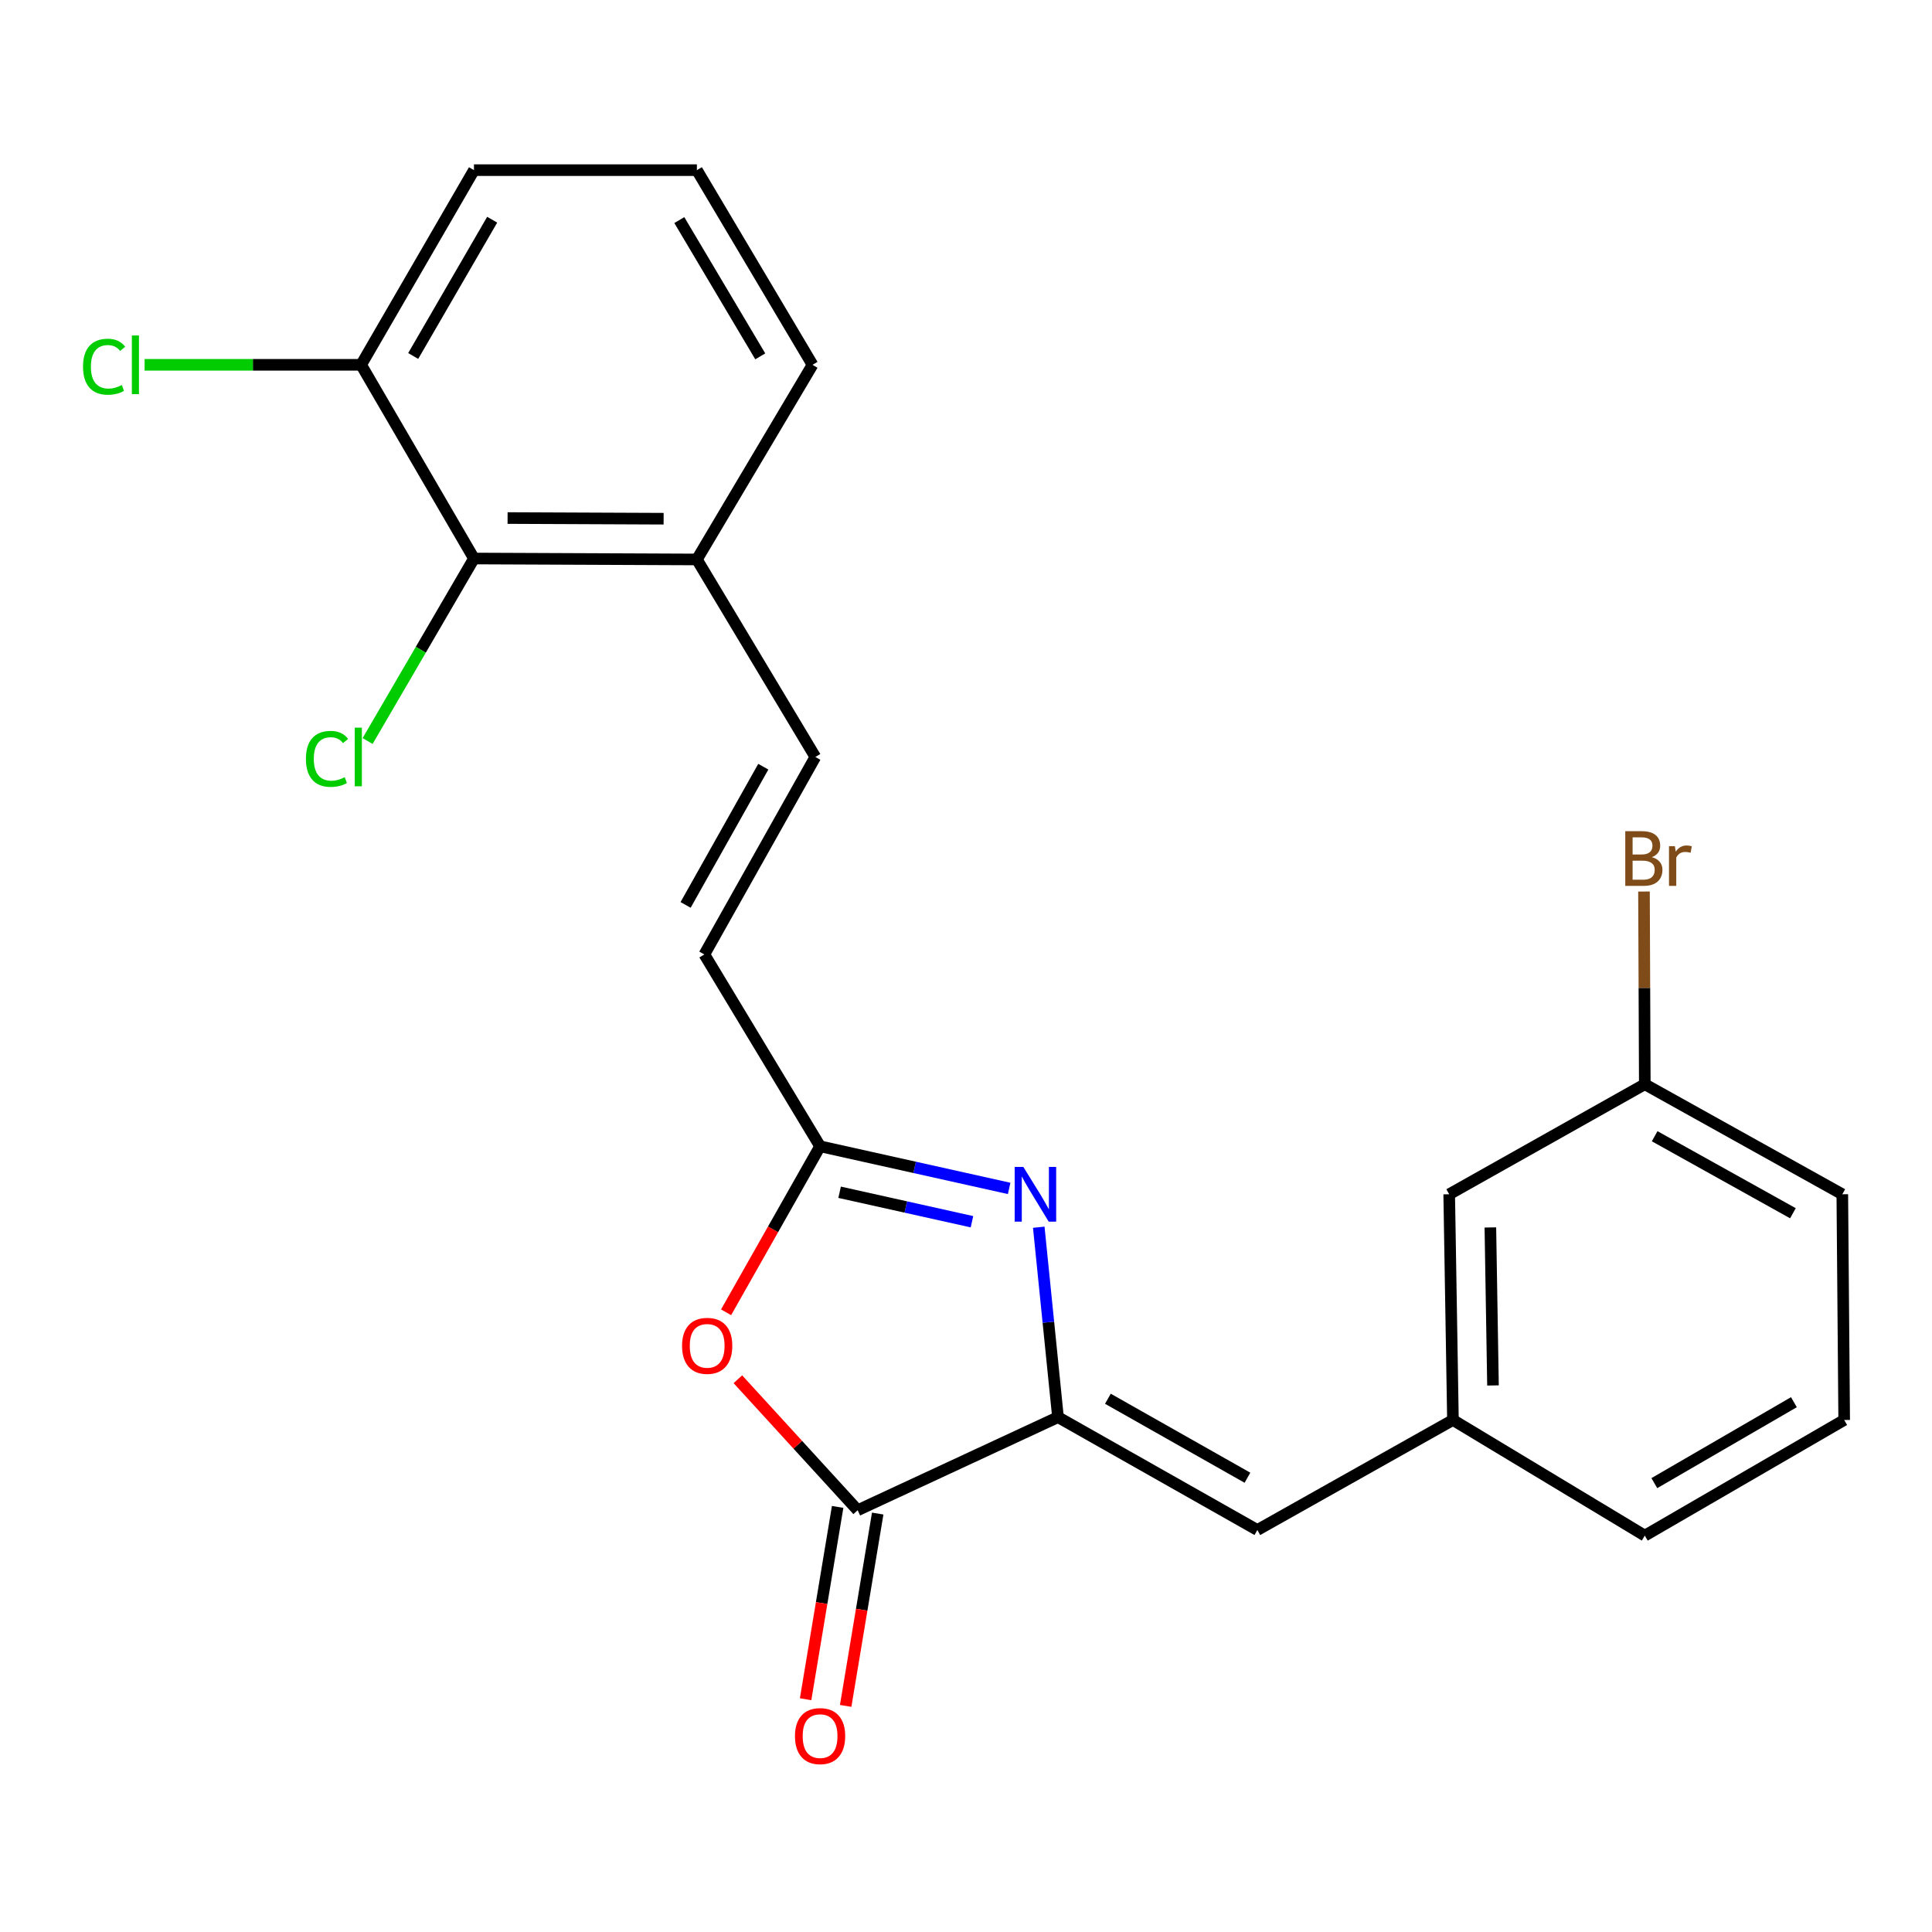 <?xml version='1.0' encoding='iso-8859-1'?>
<svg version='1.1' baseProfile='full'
              xmlns='http://www.w3.org/2000/svg'
                      xmlns:rdkit='http://www.rdkit.org/xml'
                      xmlns:xlink='http://www.w3.org/1999/xlink'
                  xml:space='preserve'
width='1000px' height='1000px' viewBox='0 0 1000 1000'>
<!-- END OF HEADER -->
<rect style='opacity:1.0;fill:#FFFFFF;stroke:none' width='1000' height='1000' x='0' y='0'> </rect>
<path class='bond-0' d='M 547.611,733.521 L 542.635,684.365' style='fill:none;fill-rule:evenodd;stroke:#000000;stroke-width:6px;stroke-linecap:butt;stroke-linejoin:miter;stroke-opacity:1' />
<path class='bond-0' d='M 542.635,684.365 L 537.659,635.209' style='fill:none;fill-rule:evenodd;stroke:#0000FF;stroke-width:6px;stroke-linecap:butt;stroke-linejoin:miter;stroke-opacity:1' />
<path class='bond-1' d='M 547.611,733.521 L 443.93,781.694' style='fill:none;fill-rule:evenodd;stroke:#000000;stroke-width:6px;stroke-linecap:butt;stroke-linejoin:miter;stroke-opacity:1' />
<path class='bond-4' d='M 547.611,733.521 L 650.801,791.925' style='fill:none;fill-rule:evenodd;stroke:#000000;stroke-width:6px;stroke-linecap:butt;stroke-linejoin:miter;stroke-opacity:1' />
<path class='bond-4' d='M 573.443,723.987 L 645.677,764.87' style='fill:none;fill-rule:evenodd;stroke:#000000;stroke-width:6px;stroke-linecap:butt;stroke-linejoin:miter;stroke-opacity:1' />
<path class='bond-3' d='M 522.337,615.121 L 473.405,604.221' style='fill:none;fill-rule:evenodd;stroke:#0000FF;stroke-width:6px;stroke-linecap:butt;stroke-linejoin:miter;stroke-opacity:1' />
<path class='bond-3' d='M 473.405,604.221 L 424.473,593.321' style='fill:none;fill-rule:evenodd;stroke:#000000;stroke-width:6px;stroke-linecap:butt;stroke-linejoin:miter;stroke-opacity:1' />
<path class='bond-3' d='M 503.087,632.37 L 468.835,624.74' style='fill:none;fill-rule:evenodd;stroke:#0000FF;stroke-width:6px;stroke-linecap:butt;stroke-linejoin:miter;stroke-opacity:1' />
<path class='bond-3' d='M 468.835,624.74 L 434.582,617.11' style='fill:none;fill-rule:evenodd;stroke:#000000;stroke-width:6px;stroke-linecap:butt;stroke-linejoin:miter;stroke-opacity:1' />
<path class='bond-2' d='M 443.93,781.694 L 412.925,747.794' style='fill:none;fill-rule:evenodd;stroke:#000000;stroke-width:6px;stroke-linecap:butt;stroke-linejoin:miter;stroke-opacity:1' />
<path class='bond-2' d='M 412.925,747.794 L 381.92,713.893' style='fill:none;fill-rule:evenodd;stroke:#FF0000;stroke-width:6px;stroke-linecap:butt;stroke-linejoin:miter;stroke-opacity:1' />
<path class='bond-9' d='M 433.562,779.968 L 425.273,829.743' style='fill:none;fill-rule:evenodd;stroke:#000000;stroke-width:6px;stroke-linecap:butt;stroke-linejoin:miter;stroke-opacity:1' />
<path class='bond-9' d='M 425.273,829.743 L 416.983,879.518' style='fill:none;fill-rule:evenodd;stroke:#FF0000;stroke-width:6px;stroke-linecap:butt;stroke-linejoin:miter;stroke-opacity:1' />
<path class='bond-9' d='M 454.297,783.421 L 446.008,833.196' style='fill:none;fill-rule:evenodd;stroke:#000000;stroke-width:6px;stroke-linecap:butt;stroke-linejoin:miter;stroke-opacity:1' />
<path class='bond-9' d='M 446.008,833.196 L 437.719,882.971' style='fill:none;fill-rule:evenodd;stroke:#FF0000;stroke-width:6px;stroke-linecap:butt;stroke-linejoin:miter;stroke-opacity:1' />
<path class='bond-23' d='M 375.822,679.239 L 400.148,636.28' style='fill:none;fill-rule:evenodd;stroke:#FF0000;stroke-width:6px;stroke-linecap:butt;stroke-linejoin:miter;stroke-opacity:1' />
<path class='bond-23' d='M 400.148,636.28 L 424.473,593.321' style='fill:none;fill-rule:evenodd;stroke:#000000;stroke-width:6px;stroke-linecap:butt;stroke-linejoin:miter;stroke-opacity:1' />
<path class='bond-5' d='M 424.473,593.321 L 364.575,494.02' style='fill:none;fill-rule:evenodd;stroke:#000000;stroke-width:6px;stroke-linecap:butt;stroke-linejoin:miter;stroke-opacity:1' />
<path class='bond-10' d='M 650.801,791.925 L 752.042,734.981' style='fill:none;fill-rule:evenodd;stroke:#000000;stroke-width:6px;stroke-linecap:butt;stroke-linejoin:miter;stroke-opacity:1' />
<path class='bond-6' d='M 364.575,494.02 L 422.021,391.81' style='fill:none;fill-rule:evenodd;stroke:#000000;stroke-width:6px;stroke-linecap:butt;stroke-linejoin:miter;stroke-opacity:1' />
<path class='bond-6' d='M 354.866,468.389 L 395.079,396.842' style='fill:none;fill-rule:evenodd;stroke:#000000;stroke-width:6px;stroke-linecap:butt;stroke-linejoin:miter;stroke-opacity:1' />
<path class='bond-8' d='M 422.021,391.81 L 360.709,289.577' style='fill:none;fill-rule:evenodd;stroke:#000000;stroke-width:6px;stroke-linecap:butt;stroke-linejoin:miter;stroke-opacity:1' />
<path class='bond-7' d='M 245.326,289.087 L 360.709,289.577' style='fill:none;fill-rule:evenodd;stroke:#000000;stroke-width:6px;stroke-linecap:butt;stroke-linejoin:miter;stroke-opacity:1' />
<path class='bond-7' d='M 262.723,268.139 L 343.491,268.483' style='fill:none;fill-rule:evenodd;stroke:#000000;stroke-width:6px;stroke-linecap:butt;stroke-linejoin:miter;stroke-opacity:1' />
<path class='bond-11' d='M 245.326,289.087 L 186.922,188.827' style='fill:none;fill-rule:evenodd;stroke:#000000;stroke-width:6px;stroke-linecap:butt;stroke-linejoin:miter;stroke-opacity:1' />
<path class='bond-12' d='M 245.326,289.087 L 217.801,336.32' style='fill:none;fill-rule:evenodd;stroke:#000000;stroke-width:6px;stroke-linecap:butt;stroke-linejoin:miter;stroke-opacity:1' />
<path class='bond-12' d='M 217.801,336.32 L 190.275,383.552' style='fill:none;fill-rule:evenodd;stroke:#00CC00;stroke-width:6px;stroke-linecap:butt;stroke-linejoin:miter;stroke-opacity:1' />
<path class='bond-19' d='M 360.709,289.577 L 420.561,188.827' style='fill:none;fill-rule:evenodd;stroke:#000000;stroke-width:6px;stroke-linecap:butt;stroke-linejoin:miter;stroke-opacity:1' />
<path class='bond-13' d='M 752.042,734.981 L 750.103,618.15' style='fill:none;fill-rule:evenodd;stroke:#000000;stroke-width:6px;stroke-linecap:butt;stroke-linejoin:miter;stroke-opacity:1' />
<path class='bond-13' d='M 772.769,717.107 L 771.412,635.326' style='fill:none;fill-rule:evenodd;stroke:#000000;stroke-width:6px;stroke-linecap:butt;stroke-linejoin:miter;stroke-opacity:1' />
<path class='bond-21' d='M 752.042,734.981 L 851.343,794.833' style='fill:none;fill-rule:evenodd;stroke:#000000;stroke-width:6px;stroke-linecap:butt;stroke-linejoin:miter;stroke-opacity:1' />
<path class='bond-14' d='M 186.922,188.827 L 130.887,188.827' style='fill:none;fill-rule:evenodd;stroke:#000000;stroke-width:6px;stroke-linecap:butt;stroke-linejoin:miter;stroke-opacity:1' />
<path class='bond-14' d='M 130.887,188.827 L 74.852,188.827' style='fill:none;fill-rule:evenodd;stroke:#00CC00;stroke-width:6px;stroke-linecap:butt;stroke-linejoin:miter;stroke-opacity:1' />
<path class='bond-25' d='M 186.922,188.827 L 245.326,88.066' style='fill:none;fill-rule:evenodd;stroke:#000000;stroke-width:6px;stroke-linecap:butt;stroke-linejoin:miter;stroke-opacity:1' />
<path class='bond-25' d='M 213.87,184.255 L 254.753,113.722' style='fill:none;fill-rule:evenodd;stroke:#000000;stroke-width:6px;stroke-linecap:butt;stroke-linejoin:miter;stroke-opacity:1' />
<path class='bond-15' d='M 750.103,618.15 L 851.343,561.206' style='fill:none;fill-rule:evenodd;stroke:#000000;stroke-width:6px;stroke-linecap:butt;stroke-linejoin:miter;stroke-opacity:1' />
<path class='bond-16' d='M 851.343,561.206 L 851.134,511.331' style='fill:none;fill-rule:evenodd;stroke:#000000;stroke-width:6px;stroke-linecap:butt;stroke-linejoin:miter;stroke-opacity:1' />
<path class='bond-16' d='M 851.134,511.331 L 850.924,461.456' style='fill:none;fill-rule:evenodd;stroke:#7F4C19;stroke-width:6px;stroke-linecap:butt;stroke-linejoin:miter;stroke-opacity:1' />
<path class='bond-24' d='M 851.343,561.206 L 953.576,618.15' style='fill:none;fill-rule:evenodd;stroke:#000000;stroke-width:6px;stroke-linecap:butt;stroke-linejoin:miter;stroke-opacity:1' />
<path class='bond-24' d='M 856.449,588.112 L 928.012,627.973' style='fill:none;fill-rule:evenodd;stroke:#000000;stroke-width:6px;stroke-linecap:butt;stroke-linejoin:miter;stroke-opacity:1' />
<path class='bond-17' d='M 360.709,88.066 L 420.561,188.827' style='fill:none;fill-rule:evenodd;stroke:#000000;stroke-width:6px;stroke-linecap:butt;stroke-linejoin:miter;stroke-opacity:1' />
<path class='bond-17' d='M 351.614,113.916 L 393.51,184.449' style='fill:none;fill-rule:evenodd;stroke:#000000;stroke-width:6px;stroke-linecap:butt;stroke-linejoin:miter;stroke-opacity:1' />
<path class='bond-20' d='M 360.709,88.066 L 245.326,88.066' style='fill:none;fill-rule:evenodd;stroke:#000000;stroke-width:6px;stroke-linecap:butt;stroke-linejoin:miter;stroke-opacity:1' />
<path class='bond-18' d='M 954.545,734.981 L 851.343,794.833' style='fill:none;fill-rule:evenodd;stroke:#000000;stroke-width:6px;stroke-linecap:butt;stroke-linejoin:miter;stroke-opacity:1' />
<path class='bond-18' d='M 928.519,725.774 L 856.278,767.671' style='fill:none;fill-rule:evenodd;stroke:#000000;stroke-width:6px;stroke-linecap:butt;stroke-linejoin:miter;stroke-opacity:1' />
<path class='bond-22' d='M 954.545,734.981 L 953.576,618.15' style='fill:none;fill-rule:evenodd;stroke:#000000;stroke-width:6px;stroke-linecap:butt;stroke-linejoin:miter;stroke-opacity:1' />
<path  class='atom-1' d='M 529.672 603.99
L 538.952 618.99
Q 539.872 620.47, 541.352 623.15
Q 542.832 625.83, 542.912 625.99
L 542.912 603.99
L 546.672 603.99
L 546.672 632.31
L 542.792 632.31
L 532.832 615.91
Q 531.672 613.99, 530.432 611.79
Q 529.232 609.59, 528.872 608.91
L 528.872 632.31
L 525.192 632.31
L 525.192 603.99
L 529.672 603.99
' fill='#0000FF'/>
<path  class='atom-3' d='M 353.034 696.604
Q 353.034 689.804, 356.394 686.004
Q 359.754 682.204, 366.034 682.204
Q 372.314 682.204, 375.674 686.004
Q 379.034 689.804, 379.034 696.604
Q 379.034 703.484, 375.634 707.404
Q 372.234 711.284, 366.034 711.284
Q 359.794 711.284, 356.394 707.404
Q 353.034 703.524, 353.034 696.604
M 366.034 708.084
Q 370.354 708.084, 372.674 705.204
Q 375.034 702.284, 375.034 696.604
Q 375.034 691.044, 372.674 688.244
Q 370.354 685.404, 366.034 685.404
Q 361.714 685.404, 359.354 688.204
Q 357.034 691.004, 357.034 696.604
Q 357.034 702.324, 359.354 705.204
Q 361.714 708.084, 366.034 708.084
' fill='#FF0000'/>
<path  class='atom-10' d='M 411.473 898.605
Q 411.473 891.805, 414.833 888.005
Q 418.193 884.205, 424.473 884.205
Q 430.753 884.205, 434.113 888.005
Q 437.473 891.805, 437.473 898.605
Q 437.473 905.485, 434.073 909.405
Q 430.673 913.285, 424.473 913.285
Q 418.233 913.285, 414.833 909.405
Q 411.473 905.525, 411.473 898.605
M 424.473 910.085
Q 428.793 910.085, 431.113 907.205
Q 433.473 904.285, 433.473 898.605
Q 433.473 893.045, 431.113 890.245
Q 428.793 887.405, 424.473 887.405
Q 420.153 887.405, 417.793 890.205
Q 415.473 893.005, 415.473 898.605
Q 415.473 904.325, 417.793 907.205
Q 420.153 910.085, 424.473 910.085
' fill='#FF0000'/>
<path  class='atom-13' d='M 158.343 392.79
Q 158.343 385.75, 161.623 382.07
Q 164.943 378.35, 171.223 378.35
Q 177.063 378.35, 180.183 382.47
L 177.543 384.63
Q 175.263 381.63, 171.223 381.63
Q 166.943 381.63, 164.663 384.51
Q 162.423 387.35, 162.423 392.79
Q 162.423 398.39, 164.743 401.27
Q 167.103 404.15, 171.663 404.15
Q 174.783 404.15, 178.423 402.27
L 179.543 405.27
Q 178.063 406.23, 175.823 406.79
Q 173.583 407.35, 171.103 407.35
Q 164.943 407.35, 161.623 403.59
Q 158.343 399.83, 158.343 392.79
' fill='#00CC00'/>
<path  class='atom-13' d='M 183.623 376.63
L 187.303 376.63
L 187.303 406.99
L 183.623 406.99
L 183.623 376.63
' fill='#00CC00'/>
<path  class='atom-15' d='M 42.971 189.807
Q 42.971 182.767, 46.251 179.087
Q 49.571 175.367, 55.851 175.367
Q 61.691 175.367, 64.811 179.487
L 62.171 181.647
Q 59.891 178.647, 55.851 178.647
Q 51.571 178.647, 49.291 181.527
Q 47.051 184.367, 47.051 189.807
Q 47.051 195.407, 49.371 198.287
Q 51.731 201.167, 56.291 201.167
Q 59.411 201.167, 63.051 199.287
L 64.171 202.287
Q 62.691 203.247, 60.451 203.807
Q 58.211 204.367, 55.731 204.367
Q 49.571 204.367, 46.251 200.607
Q 42.971 196.847, 42.971 189.807
' fill='#00CC00'/>
<path  class='atom-15' d='M 68.251 173.647
L 71.931 173.647
L 71.931 204.007
L 68.251 204.007
L 68.251 173.647
' fill='#00CC00'/>
<path  class='atom-17' d='M 854.993 443.655
Q 857.713 444.415, 859.073 446.095
Q 860.473 447.735, 860.473 450.175
Q 860.473 454.095, 857.953 456.335
Q 855.473 458.535, 850.753 458.535
L 841.233 458.535
L 841.233 430.215
L 849.593 430.215
Q 854.433 430.215, 856.873 432.175
Q 859.313 434.135, 859.313 437.735
Q 859.313 442.015, 854.993 443.655
M 845.033 433.415
L 845.033 442.295
L 849.593 442.295
Q 852.393 442.295, 853.833 441.175
Q 855.313 440.015, 855.313 437.735
Q 855.313 433.415, 849.593 433.415
L 845.033 433.415
M 850.753 455.335
Q 853.513 455.335, 854.993 454.015
Q 856.473 452.695, 856.473 450.175
Q 856.473 447.855, 854.833 446.695
Q 853.233 445.495, 850.153 445.495
L 845.033 445.495
L 845.033 455.335
L 850.753 455.335
' fill='#7F4C19'/>
<path  class='atom-17' d='M 866.913 437.975
L 867.353 440.815
Q 869.513 437.615, 873.033 437.615
Q 874.153 437.615, 875.673 438.015
L 875.073 441.375
Q 873.353 440.975, 872.393 440.975
Q 870.713 440.975, 869.593 441.655
Q 868.513 442.295, 867.633 443.855
L 867.633 458.535
L 863.873 458.535
L 863.873 437.975
L 866.913 437.975
' fill='#7F4C19'/>
</svg>

